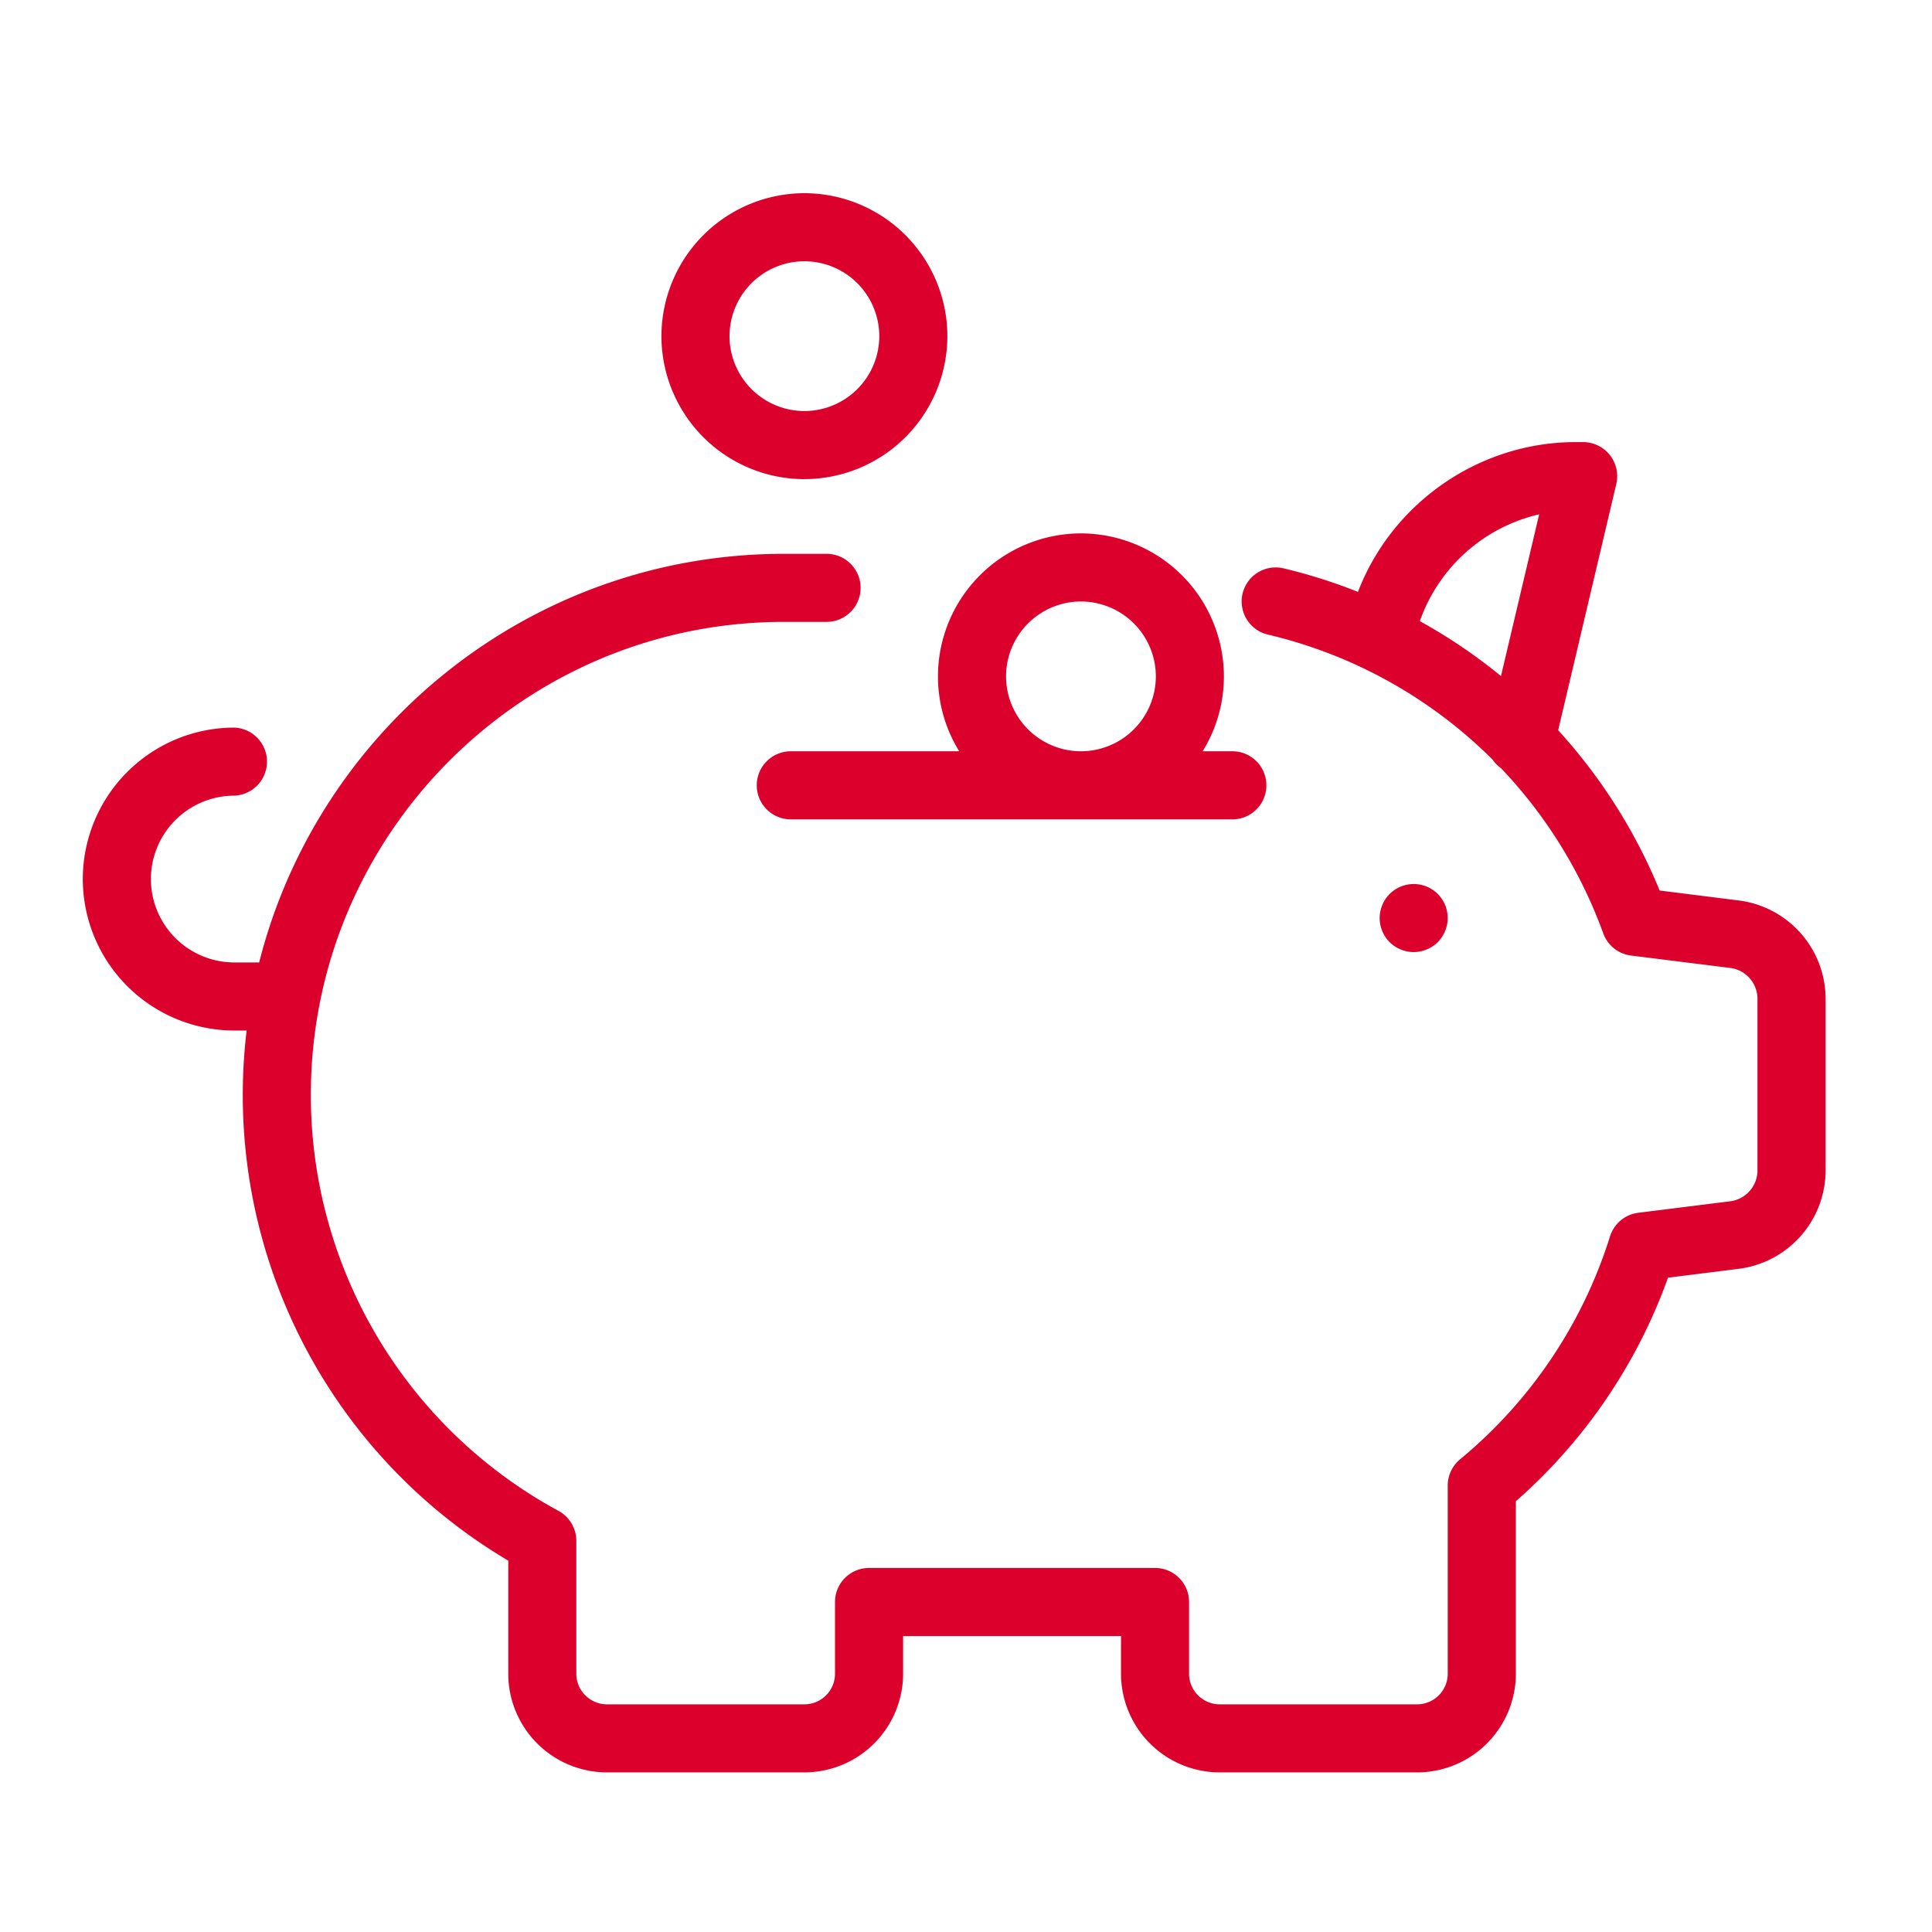 <svg viewBox="0 0 70 70" height="70" width="70" xmlns="http://www.w3.org/2000/svg">
    <g fill-rule="evenodd" fill="#DC002D">
        <path d="M55.767 18.634l-1.384 5.861a19.604 19.604 0 0 0-2.94-1.99 6.02 6.02 0 0 1 4.325-3.87m7.228 13.99l-2.864-.36a19.697 19.697 0 0 0-3.677-5.807l2.107-8.924a1.236 1.236 0 0 0-1.2-1.516h-.275c-3.495 0-6.647 2.2-7.886 5.427a19.293 19.293 0 0 0-2.697-.853 1.233 1.233 0 1 0-.567 2.4 17.071 17.071 0 0 1 8.146 4.534c.08.118.181.222.3.306a17.161 17.161 0 0 1 3.706 5.987c.157.434.546.745 1.005.802l3.597.45c.561.071.985.551.985 1.118v6.217c0 .567-.424 1.047-.985 1.118l-3.333.417c-.48.06-.88.394-1.024.855a17.11 17.11 0 0 1-5.433 8.078 1.238 1.238 0 0 0-.447.95v6.817a1.11 1.11 0 0 1-1.108 1.11h-7.153a1.111 1.111 0 0 1-1.111-1.11v-2.598c0-.68-.551-1.233-1.233-1.233h-10.36c-.683 0-1.235.552-1.235 1.233v2.598a1.11 1.11 0 0 1-1.109 1.11h-7.154c-.611 0-1.11-.499-1.11-1.11v-4.814c0-.452-.247-.868-.643-1.084a17.139 17.139 0 0 1-8.976-15.072c0-9.45 7.69-17.139 17.14-17.139h1.546a1.233 1.233 0 1 0 0-2.466H28.4c-9.154 0-16.863 6.307-19.01 14.805H8.49a3.025 3.025 0 0 1-3.023-3.02 3.026 3.026 0 0 1 3.022-3.023 1.234 1.234 0 0 0 0-2.466A5.494 5.494 0 0 0 3 31.85a5.495 5.495 0 0 0 5.49 5.488h.446a19.604 19.604 0 0 0 9.479 19.207v4.096a3.58 3.58 0 0 0 3.577 3.576h7.153a3.58 3.58 0 0 0 3.576-3.576v-1.364h7.895v1.364a3.58 3.58 0 0 0 3.576 3.576h7.154a3.58 3.58 0 0 0 3.577-3.576v-6.248a19.564 19.564 0 0 0 5.512-8.1l2.563-.322a3.599 3.599 0 0 0 3.147-3.565V36.19a3.598 3.598 0 0 0-3.148-3.565"></path>
        <path d="M52.454 33.262c0-.324-.132-.643-.361-.872a1.24 1.24 0 0 0-.872-.36 1.24 1.24 0 0 0-.872.36 1.244 1.244 0 0 0-.361.872c0 .324.13.643.36.872.23.23.549.361.873.361.324 0 .643-.132.872-.36.229-.23.36-.549.36-.873zM29.145 9.466a2.716 2.716 0 0 1 2.713 2.713 2.717 2.717 0 0 1-2.713 2.714 2.717 2.717 0 0 1-2.713-2.714 2.716 2.716 0 0 1 2.713-2.713m0 7.893a5.186 5.186 0 0 0 5.18-5.18A5.186 5.186 0 0 0 29.145 7a5.186 5.186 0 0 0-5.18 5.18 5.186 5.186 0 0 0 5.18 5.18M39.165 21.793a2.717 2.717 0 0 1 2.713 2.714 2.716 2.716 0 0 1-2.713 2.713 2.717 2.717 0 0 1-2.714-2.713 2.718 2.718 0 0 1 2.714-2.714m-4.41 5.427h-6.103a1.233 1.233 0 1 0 0 2.467h16.033a1.234 1.234 0 0 0 0-2.467h-1.111c.488-.79.77-1.72.77-2.713a5.187 5.187 0 0 0-5.18-5.181 5.186 5.186 0 0 0-5.18 5.18c0 .995.283 1.924.77 2.714"></path>
    </g>
</svg>
